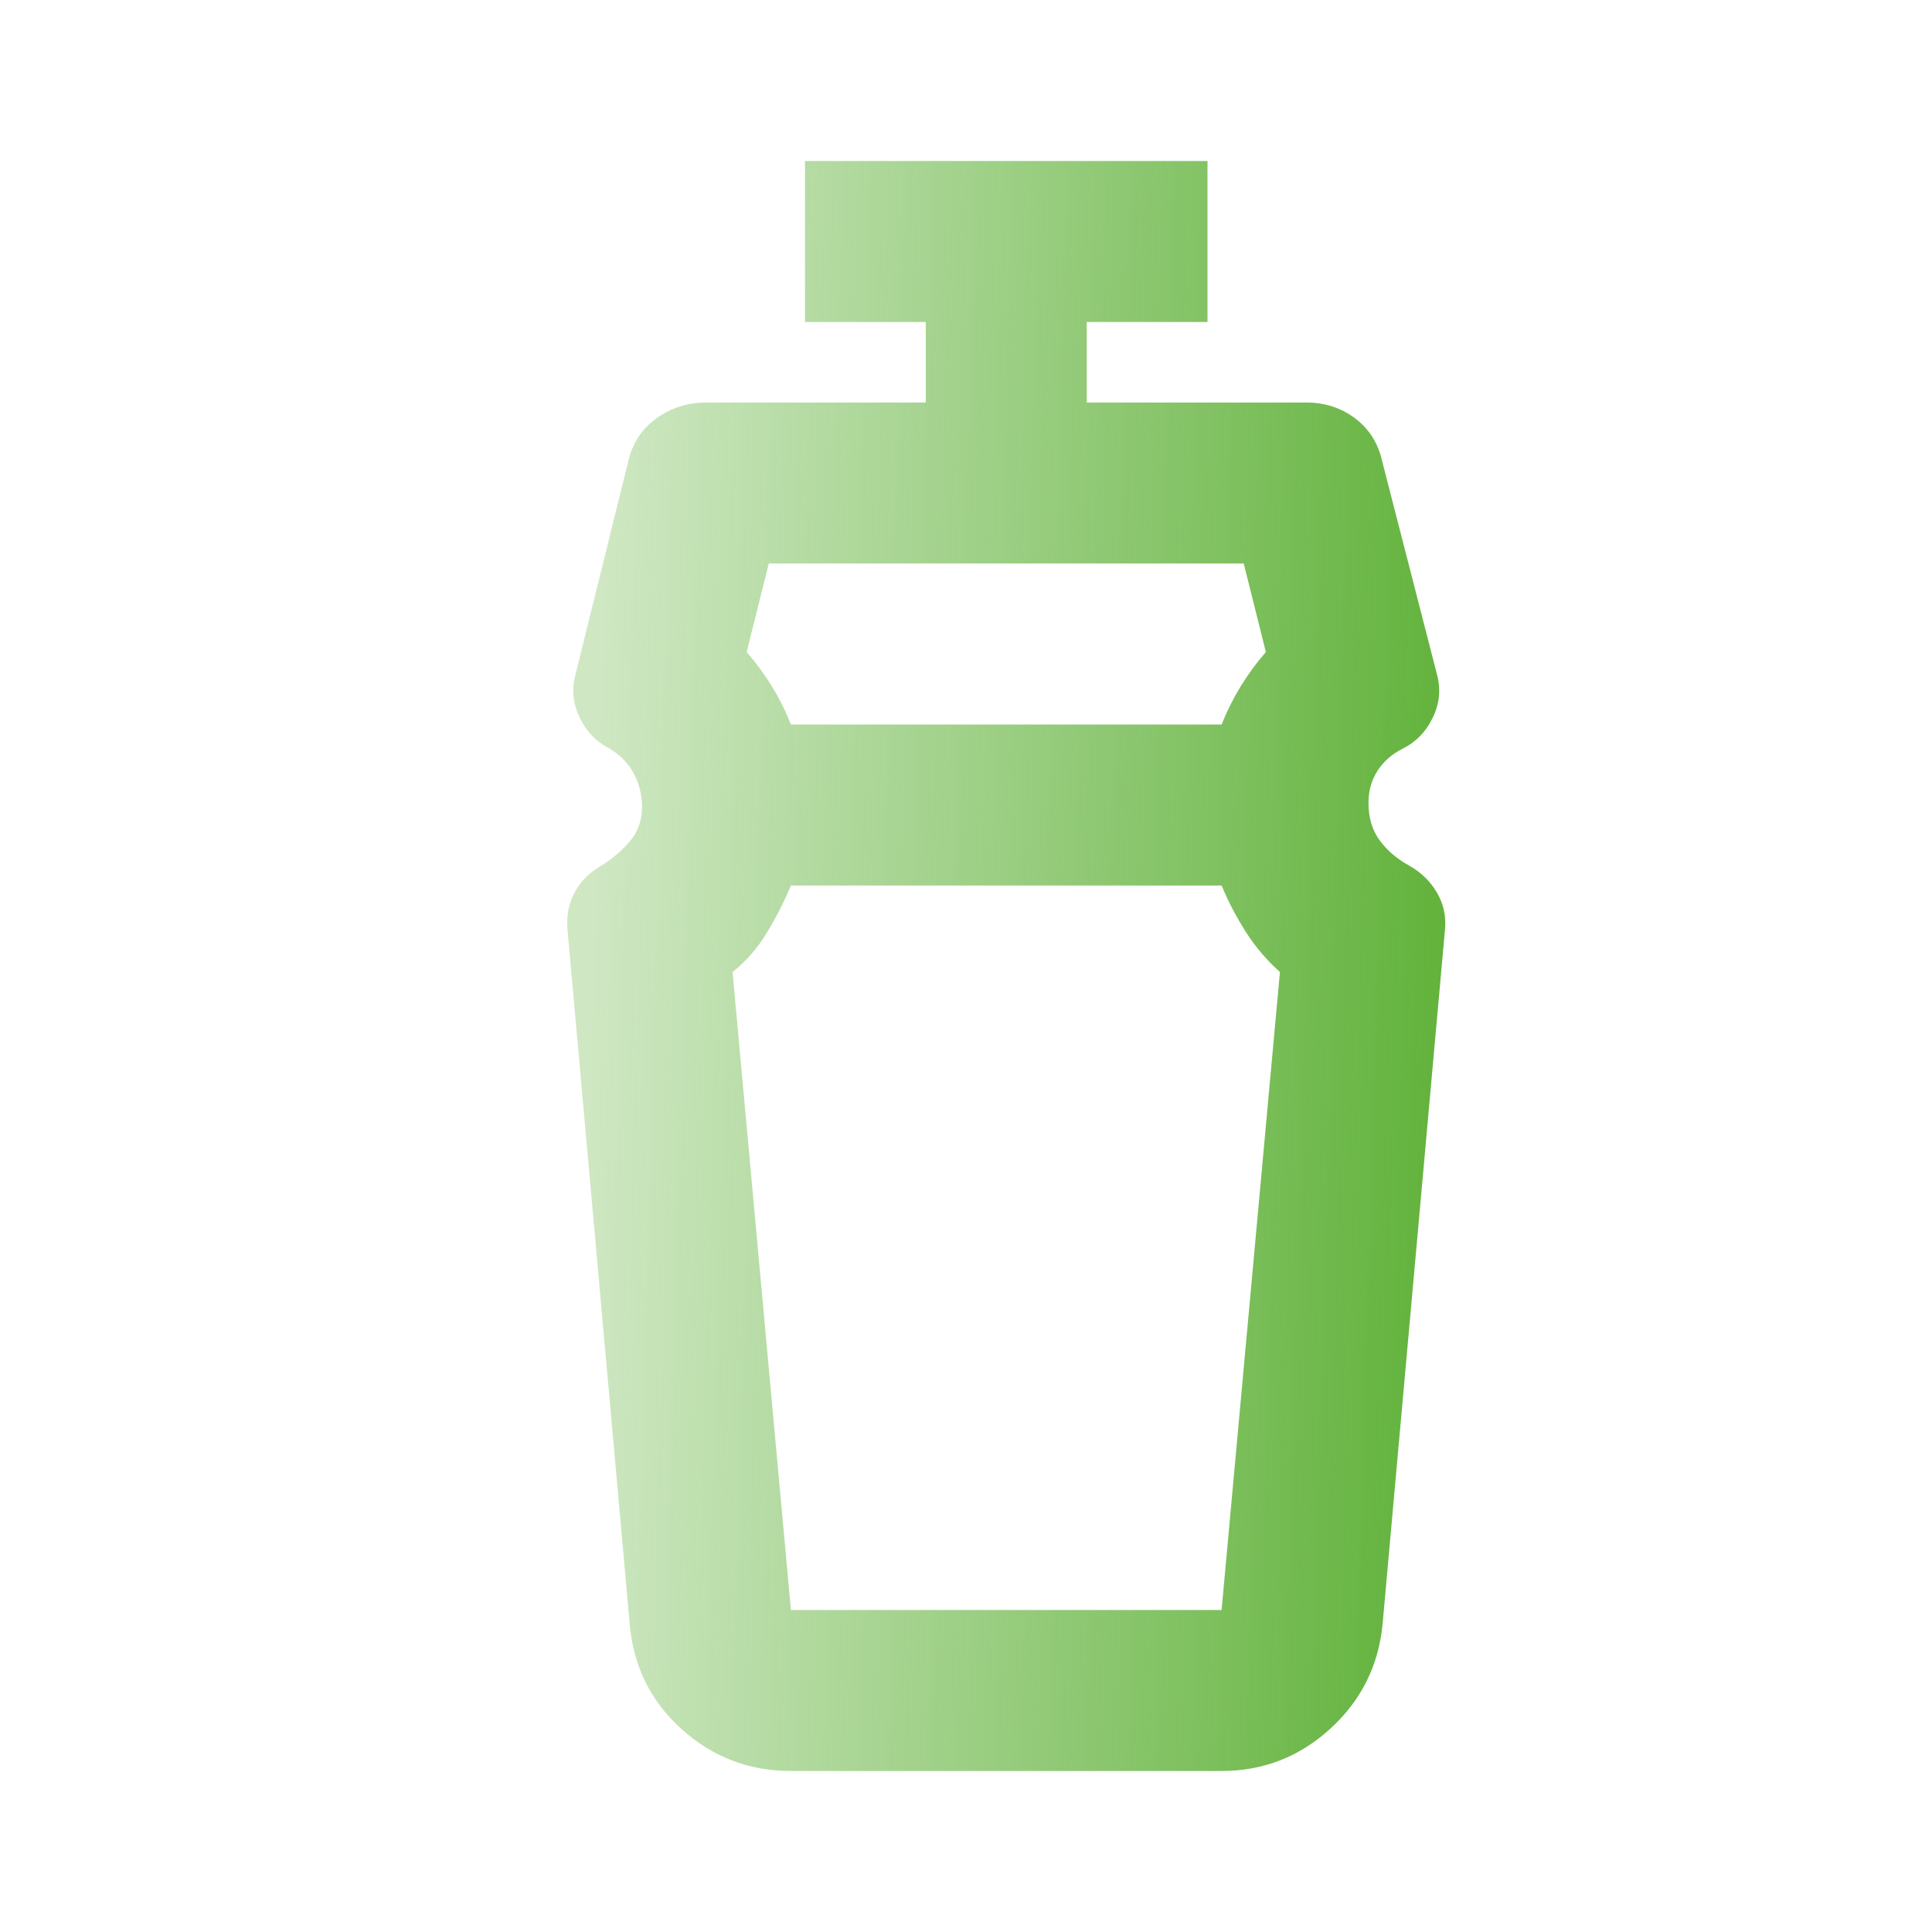 <?xml version="1.0" encoding="UTF-8"?> <svg xmlns="http://www.w3.org/2000/svg" width="83" height="83" viewBox="0 0 83 83" fill="none"> <path d="M52.48 38.042H33.978C33.69 38.733 33.344 39.411 32.941 40.075C32.537 40.739 32.047 41.301 31.471 41.759L33.978 69.167H52.48L54.987 41.759C54.411 41.241 53.921 40.664 53.518 40.03C53.114 39.396 52.768 38.733 52.48 38.042ZM33.027 24.208L32.076 28.012C32.48 28.474 32.84 28.963 33.158 29.482C33.477 30.001 33.75 30.549 33.978 31.125H52.48C52.711 30.549 52.985 30.001 53.303 29.482C53.621 28.963 53.981 28.474 54.382 28.012L53.431 24.208H33.027ZM33.978 76.083C32.191 76.083 30.635 75.492 29.309 74.309C27.984 73.126 27.234 71.643 27.061 69.858L24.381 39.944C24.324 39.367 24.425 38.835 24.686 38.346C24.946 37.857 25.335 37.468 25.851 37.177C26.312 36.889 26.716 36.543 27.061 36.14C27.407 35.736 27.58 35.246 27.58 34.67C27.58 34.151 27.465 33.675 27.234 33.242C27.004 32.808 26.658 32.448 26.197 32.163C25.62 31.874 25.188 31.427 24.9 30.821C24.612 30.214 24.554 29.595 24.727 28.963L26.975 19.885C27.148 19.078 27.551 18.444 28.185 17.983C28.819 17.522 29.54 17.292 30.347 17.292H39.771V13.833H34.583V6.917H51.875V13.833H46.688V17.292H56.111C56.918 17.292 57.625 17.522 58.231 17.983C58.838 18.444 59.226 19.078 59.397 19.885L61.731 28.963C61.904 29.598 61.846 30.217 61.558 30.821C61.27 31.425 60.838 31.872 60.261 32.163C59.8 32.393 59.44 32.71 59.179 33.114C58.919 33.517 58.789 33.978 58.792 34.497C58.792 35.131 58.951 35.665 59.269 36.098C59.587 36.532 60.004 36.891 60.521 37.177C61.04 37.465 61.443 37.855 61.731 38.346C62.019 38.837 62.135 39.37 62.077 39.944L59.397 69.772C59.224 71.559 58.475 73.057 57.149 74.268C55.823 75.478 54.267 76.083 52.48 76.083H33.978Z" fill="url(#paint0_linear_165_37)"></path> <defs> <linearGradient id="paint0_linear_165_37" x1="62.87" y1="44.706" x2="25.27" y2="43.616" gradientUnits="userSpaceOnUse"> <stop stop-color="#5FB138"></stop> <stop offset="1" stop-color="#5FB138" stop-opacity="0.3"></stop> </linearGradient> </defs> </svg> 